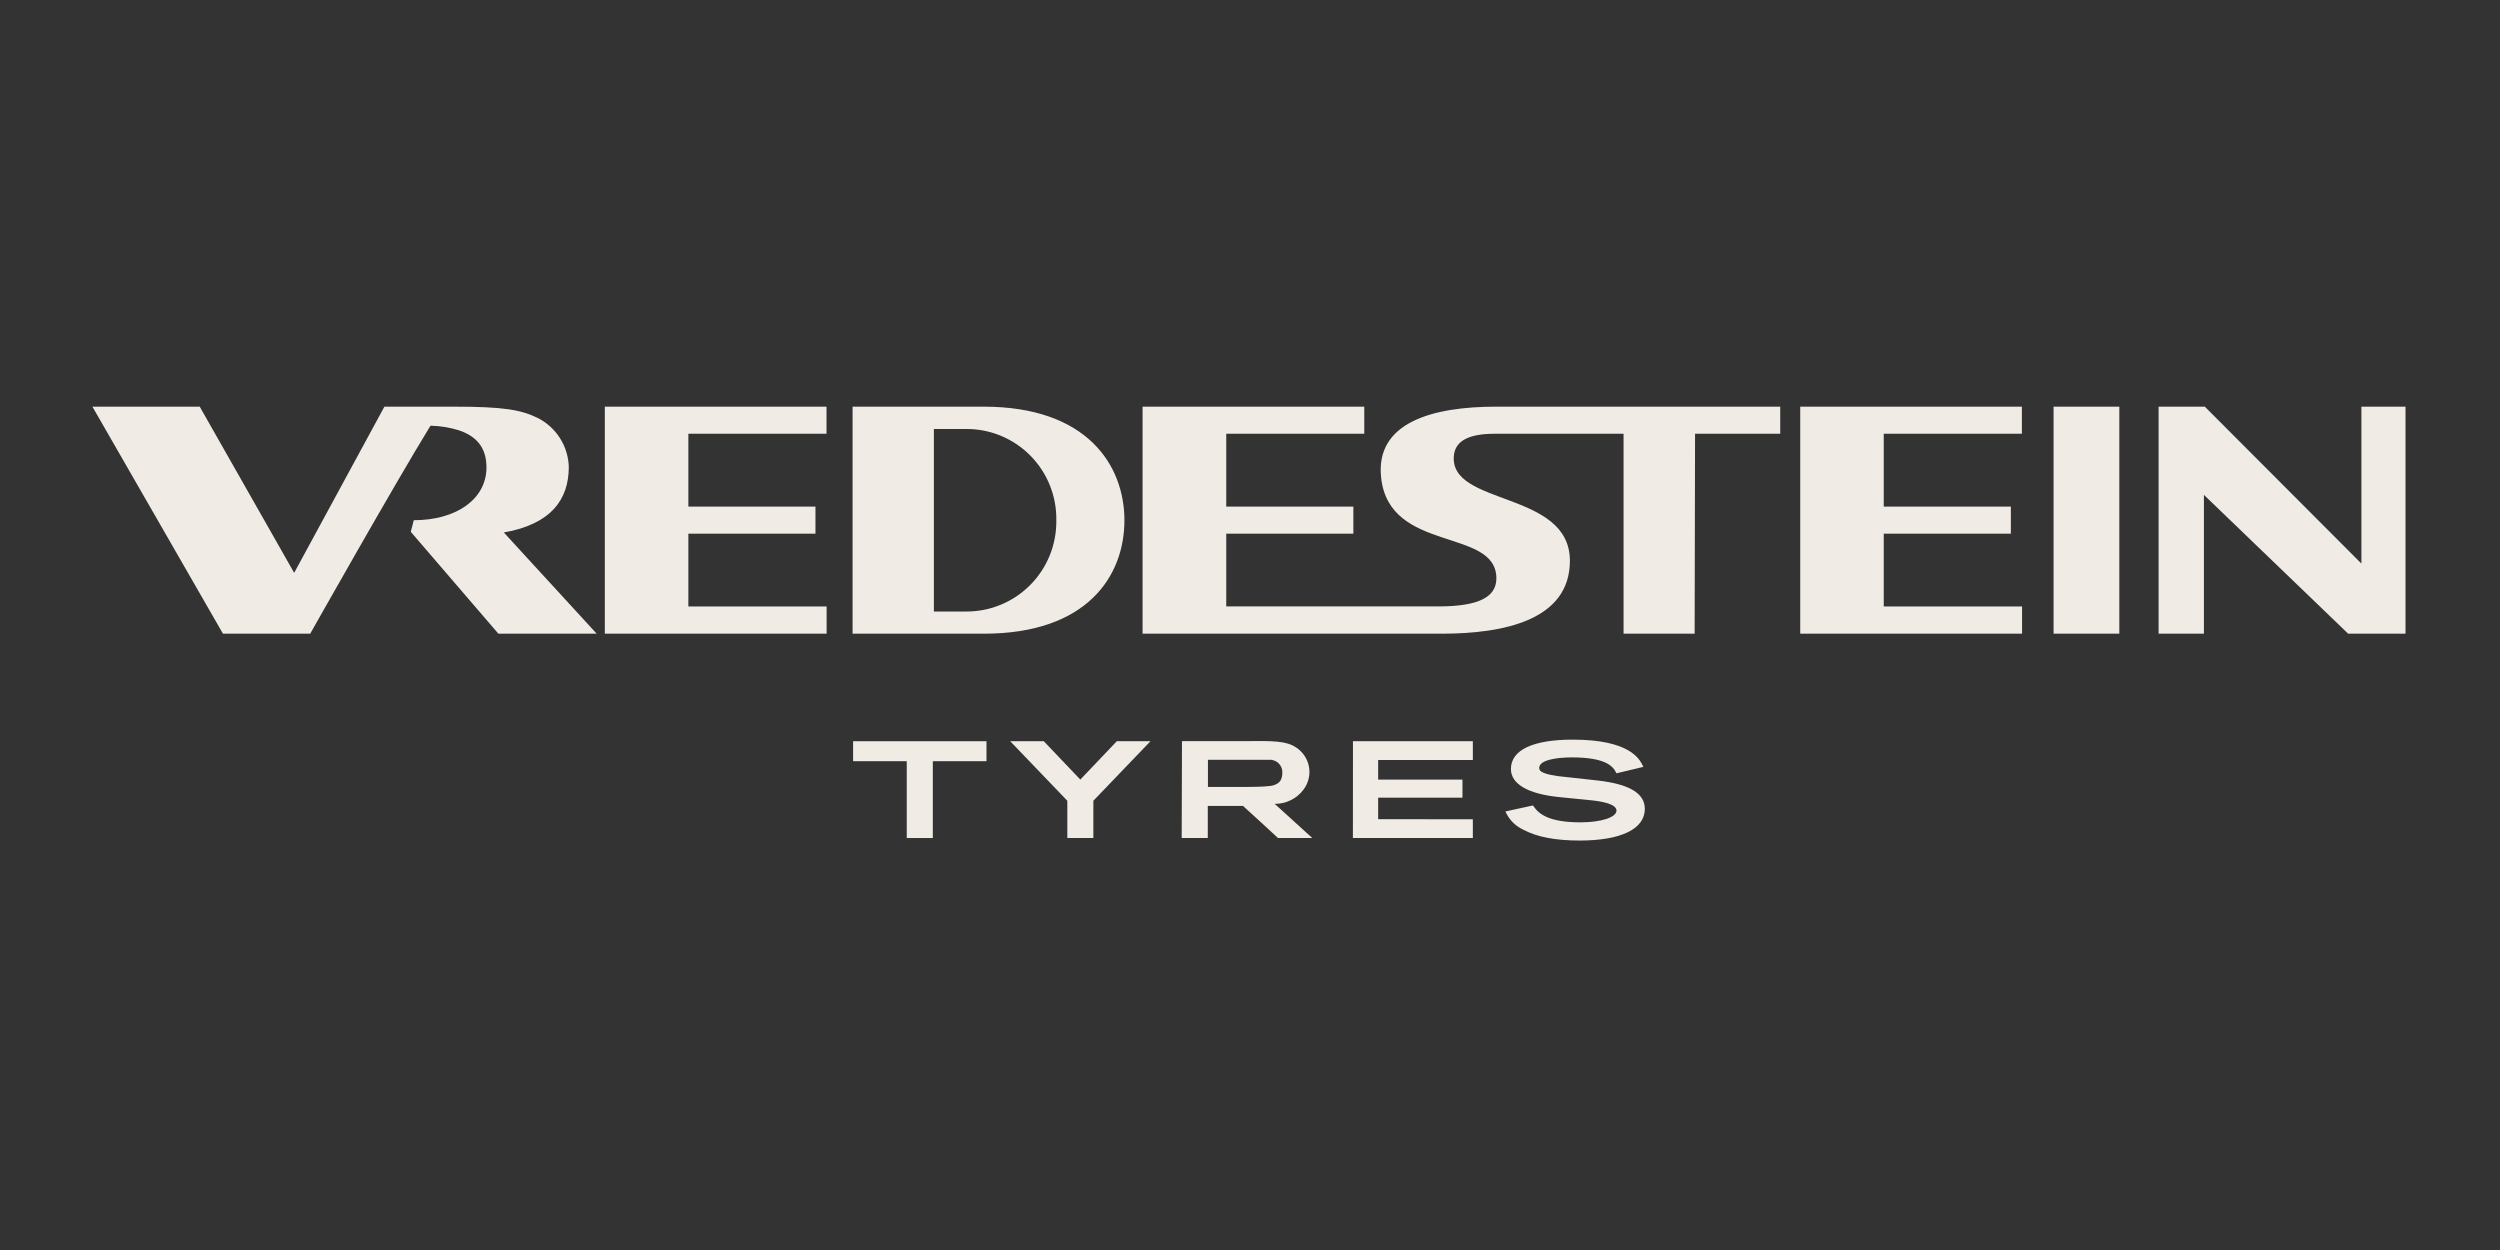 <svg xmlns="http://www.w3.org/2000/svg" xmlns:xlink="http://www.w3.org/1999/xlink" width="500" zoomAndPan="magnify" viewBox="0 0 375 187.5" height="250" preserveAspectRatio="xMidYMid meet" version="1.0"><rect x="0" y="0" width="375" height="187.5" fill="#333333" stroke="none"/><defs><clipPath id="79fdcff975"><path d="M 225 110 L 247 110 L 247 126.078 L 225 126.078 Z M 225 110 " clip-rule="nonzero"/></clipPath></defs><path fill="#f1ebe5" d="M 147.559 61 L 127.887 61 L 127.887 95.055 L 147.555 95.055 C 163.09 95.055 168.664 86.41 168.664 78.023 C 168.645 69.797 163.09 61 147.559 61 Z M 158.449 78.074 C 158.457 78.969 158.383 79.855 158.215 80.738 C 158.051 81.617 157.801 82.473 157.465 83.301 C 157.129 84.133 156.715 84.922 156.223 85.668 C 155.73 86.414 155.172 87.105 154.539 87.742 C 153.91 88.379 153.227 88.945 152.484 89.445 C 151.738 89.941 150.957 90.363 150.129 90.703 C 149.305 91.047 148.453 91.305 147.574 91.477 C 146.699 91.648 145.812 91.73 144.918 91.727 L 140.082 91.727 L 140.082 64.348 L 144.918 64.348 C 145.816 64.344 146.703 64.426 147.586 64.598 C 148.465 64.773 149.32 65.031 150.148 65.375 C 150.977 65.719 151.762 66.141 152.508 66.645 C 153.25 67.145 153.938 67.715 154.57 68.355 C 155.199 68.996 155.762 69.691 156.25 70.441 C 156.742 71.195 157.156 71.988 157.488 72.82 C 157.82 73.656 158.066 74.516 158.23 75.398 C 158.391 76.281 158.465 77.176 158.449 78.074 Z M 90.723 61 L 90.723 95.055 L 123.992 95.055 L 123.992 90.973 L 103.254 90.973 L 103.254 80.051 L 122.32 80.051 L 122.32 75.988 L 103.254 75.988 L 103.254 65.062 L 123.977 65.062 L 123.977 61 Z M 85.32 70.07 C 85.301 69.301 85.18 68.543 84.953 67.805 C 84.73 67.066 84.41 66.375 83.996 65.723 C 83.582 65.07 83.09 64.488 82.516 63.969 C 81.945 63.453 81.312 63.023 80.625 62.676 C 78.086 61.445 75.418 61 68.121 61 L 57.66 61 L 44.125 85.926 L 29.961 61 L 13.863 61 L 33.445 95.055 L 46.531 95.055 C 46.531 95.055 59.512 72.055 64.578 63.855 C 66.023 63.887 67.438 64.117 68.816 64.539 C 72.047 65.605 73.016 67.77 72.969 70.293 C 72.848 74.918 68.43 78.031 62.07 78.031 L 61.617 79.77 L 74.758 95.055 L 89.504 95.055 L 75.574 79.871 C 82.723 78.621 85.316 74.855 85.316 70.07 Z M 308.035 95.055 L 317.898 95.055 L 317.898 61 L 308.035 61 Z M 354.211 61 L 354.211 84.535 L 330.812 61.09 L 330.723 61 L 323.789 61 L 323.789 95.055 L 330.586 95.055 L 330.586 74.227 L 352.227 95.055 L 360.828 95.055 L 360.828 61 Z M 270.035 61 L 270.035 95.055 L 303.309 95.055 L 303.309 90.973 L 282.562 90.973 L 282.562 80.051 L 301.629 80.051 L 301.629 75.988 L 282.562 75.988 L 282.562 65.062 L 303.281 65.062 L 303.281 61 Z M 192.699 95.055 L 216.223 95.055 C 225.645 95.055 235.473 93 235.484 84.125 C 235.484 73.504 217.281 75.957 218.086 68.297 C 218.32 66.164 220.242 65.023 224.441 65.062 L 243.535 65.062 L 243.535 95.055 L 254.195 95.055 L 254.258 65.062 L 267.035 65.062 L 267.035 61 L 224.379 61 C 215.051 61 206.27 63.289 207.168 71.621 C 208.367 83.043 224.457 79.082 224.457 86.754 C 224.457 89.73 221.457 90.914 216.059 90.961 L 183.938 90.961 L 183.938 80.051 L 203.004 80.051 L 203.004 75.988 L 183.938 75.988 L 183.938 65.062 L 204.641 65.062 L 204.641 61 L 171.387 61 L 171.387 95.055 Z M 192.699 95.055 " fill-opacity="1" fill-rule="nonzero"/><path fill="#f1ebe5" d="M 127.965 114.18 L 136.012 114.18 L 136.012 125.703 L 139.922 125.703 L 139.922 114.18 L 147.973 114.18 L 147.973 111.184 L 127.965 111.184 Z M 127.965 114.18 " fill-opacity="1" fill-rule="nonzero"/><path fill="#f1ebe5" d="M 191.199 120.574 C 192.047 120.586 192.852 120.406 193.617 120.027 C 194.379 119.652 195.016 119.125 195.523 118.441 C 195.703 118.203 195.859 117.949 195.988 117.68 C 196.117 117.406 196.219 117.125 196.289 116.836 C 196.363 116.543 196.402 116.25 196.414 115.949 C 196.422 115.648 196.402 115.352 196.352 115.055 C 196.301 114.762 196.223 114.473 196.113 114.195 C 196.004 113.914 195.867 113.648 195.699 113.398 C 195.535 113.148 195.348 112.918 195.137 112.707 C 194.926 112.492 194.695 112.305 194.441 112.141 C 192.996 111.133 191.023 111.121 186.812 111.168 C 184.059 111.168 179.012 111.168 177.297 111.168 C 177.297 115.977 177.254 120.863 177.254 125.703 L 181.168 125.703 L 181.168 120.895 L 186.457 120.895 C 188.188 122.488 189.98 124.082 191.703 125.703 L 196.844 125.703 C 194.984 123.992 193.059 122.281 191.199 120.574 Z M 187.062 118.039 C 184.852 118.039 182.383 118.039 181.191 118.039 L 181.191 113.969 C 183.422 113.969 188.605 113.969 190.297 113.969 C 190.562 113.941 190.82 113.973 191.07 114.055 C 191.324 114.137 191.547 114.27 191.742 114.449 C 191.941 114.625 192.09 114.836 192.199 115.082 C 192.305 115.324 192.355 115.578 192.355 115.844 C 192.355 117.246 191.703 117.523 191.156 117.75 C 190.609 117.98 188.883 118.031 187.062 118.039 Z M 187.062 118.039 " fill-opacity="1" fill-rule="nonzero"/><g clip-path="url(#79fdcff975)"><path fill="#f1ebe5" d="M 239.605 117.07 L 235.016 116.566 C 230.883 116.199 230.883 115.508 230.883 115.176 C 230.883 114.023 233.414 113.609 235.785 113.609 C 240.711 113.609 241.898 114.875 242.383 115.828 L 242.469 115.996 L 246.504 115.031 L 246.41 114.836 C 245.93 113.871 244.477 110.945 235.918 110.945 C 229.918 110.945 226.637 112.508 226.637 115.352 C 226.637 117.594 229.191 119.086 233.836 119.559 L 238.477 120.023 C 240.277 120.191 242.473 120.594 242.473 121.59 C 242.473 122.59 240.199 123.352 237.074 123.352 C 232.273 123.352 230.801 122.062 230.039 120.949 L 229.941 120.816 L 225.82 121.719 L 225.902 121.91 C 226.461 123.043 227.309 123.883 228.449 124.43 C 230.457 125.531 233.312 126.082 236.938 126.082 C 243.156 126.082 246.723 124.352 246.723 121.328 C 246.723 118.996 244.395 117.605 239.605 117.07 Z M 239.605 117.07 " fill-opacity="1" fill-rule="nonzero"/></g><path fill="#f1ebe5" d="M 220.926 114.004 L 220.926 111.18 L 202.945 111.184 L 202.934 125.703 L 220.926 125.703 L 220.926 122.891 L 206.723 122.879 L 206.723 119.648 L 219.371 119.648 L 219.371 116.945 L 206.723 116.945 L 206.723 114.004 Z M 220.926 114.004 " fill-opacity="1" fill-rule="nonzero"/><path fill="#f1ebe5" d="M 167.52 111.184 L 162.047 116.938 L 156.57 111.184 L 151.531 111.184 L 160.098 120.113 L 160.098 125.703 L 164.004 125.703 L 164.004 120.113 L 172.57 111.184 Z M 167.52 111.184 " fill-opacity="1" fill-rule="nonzero"/></svg>